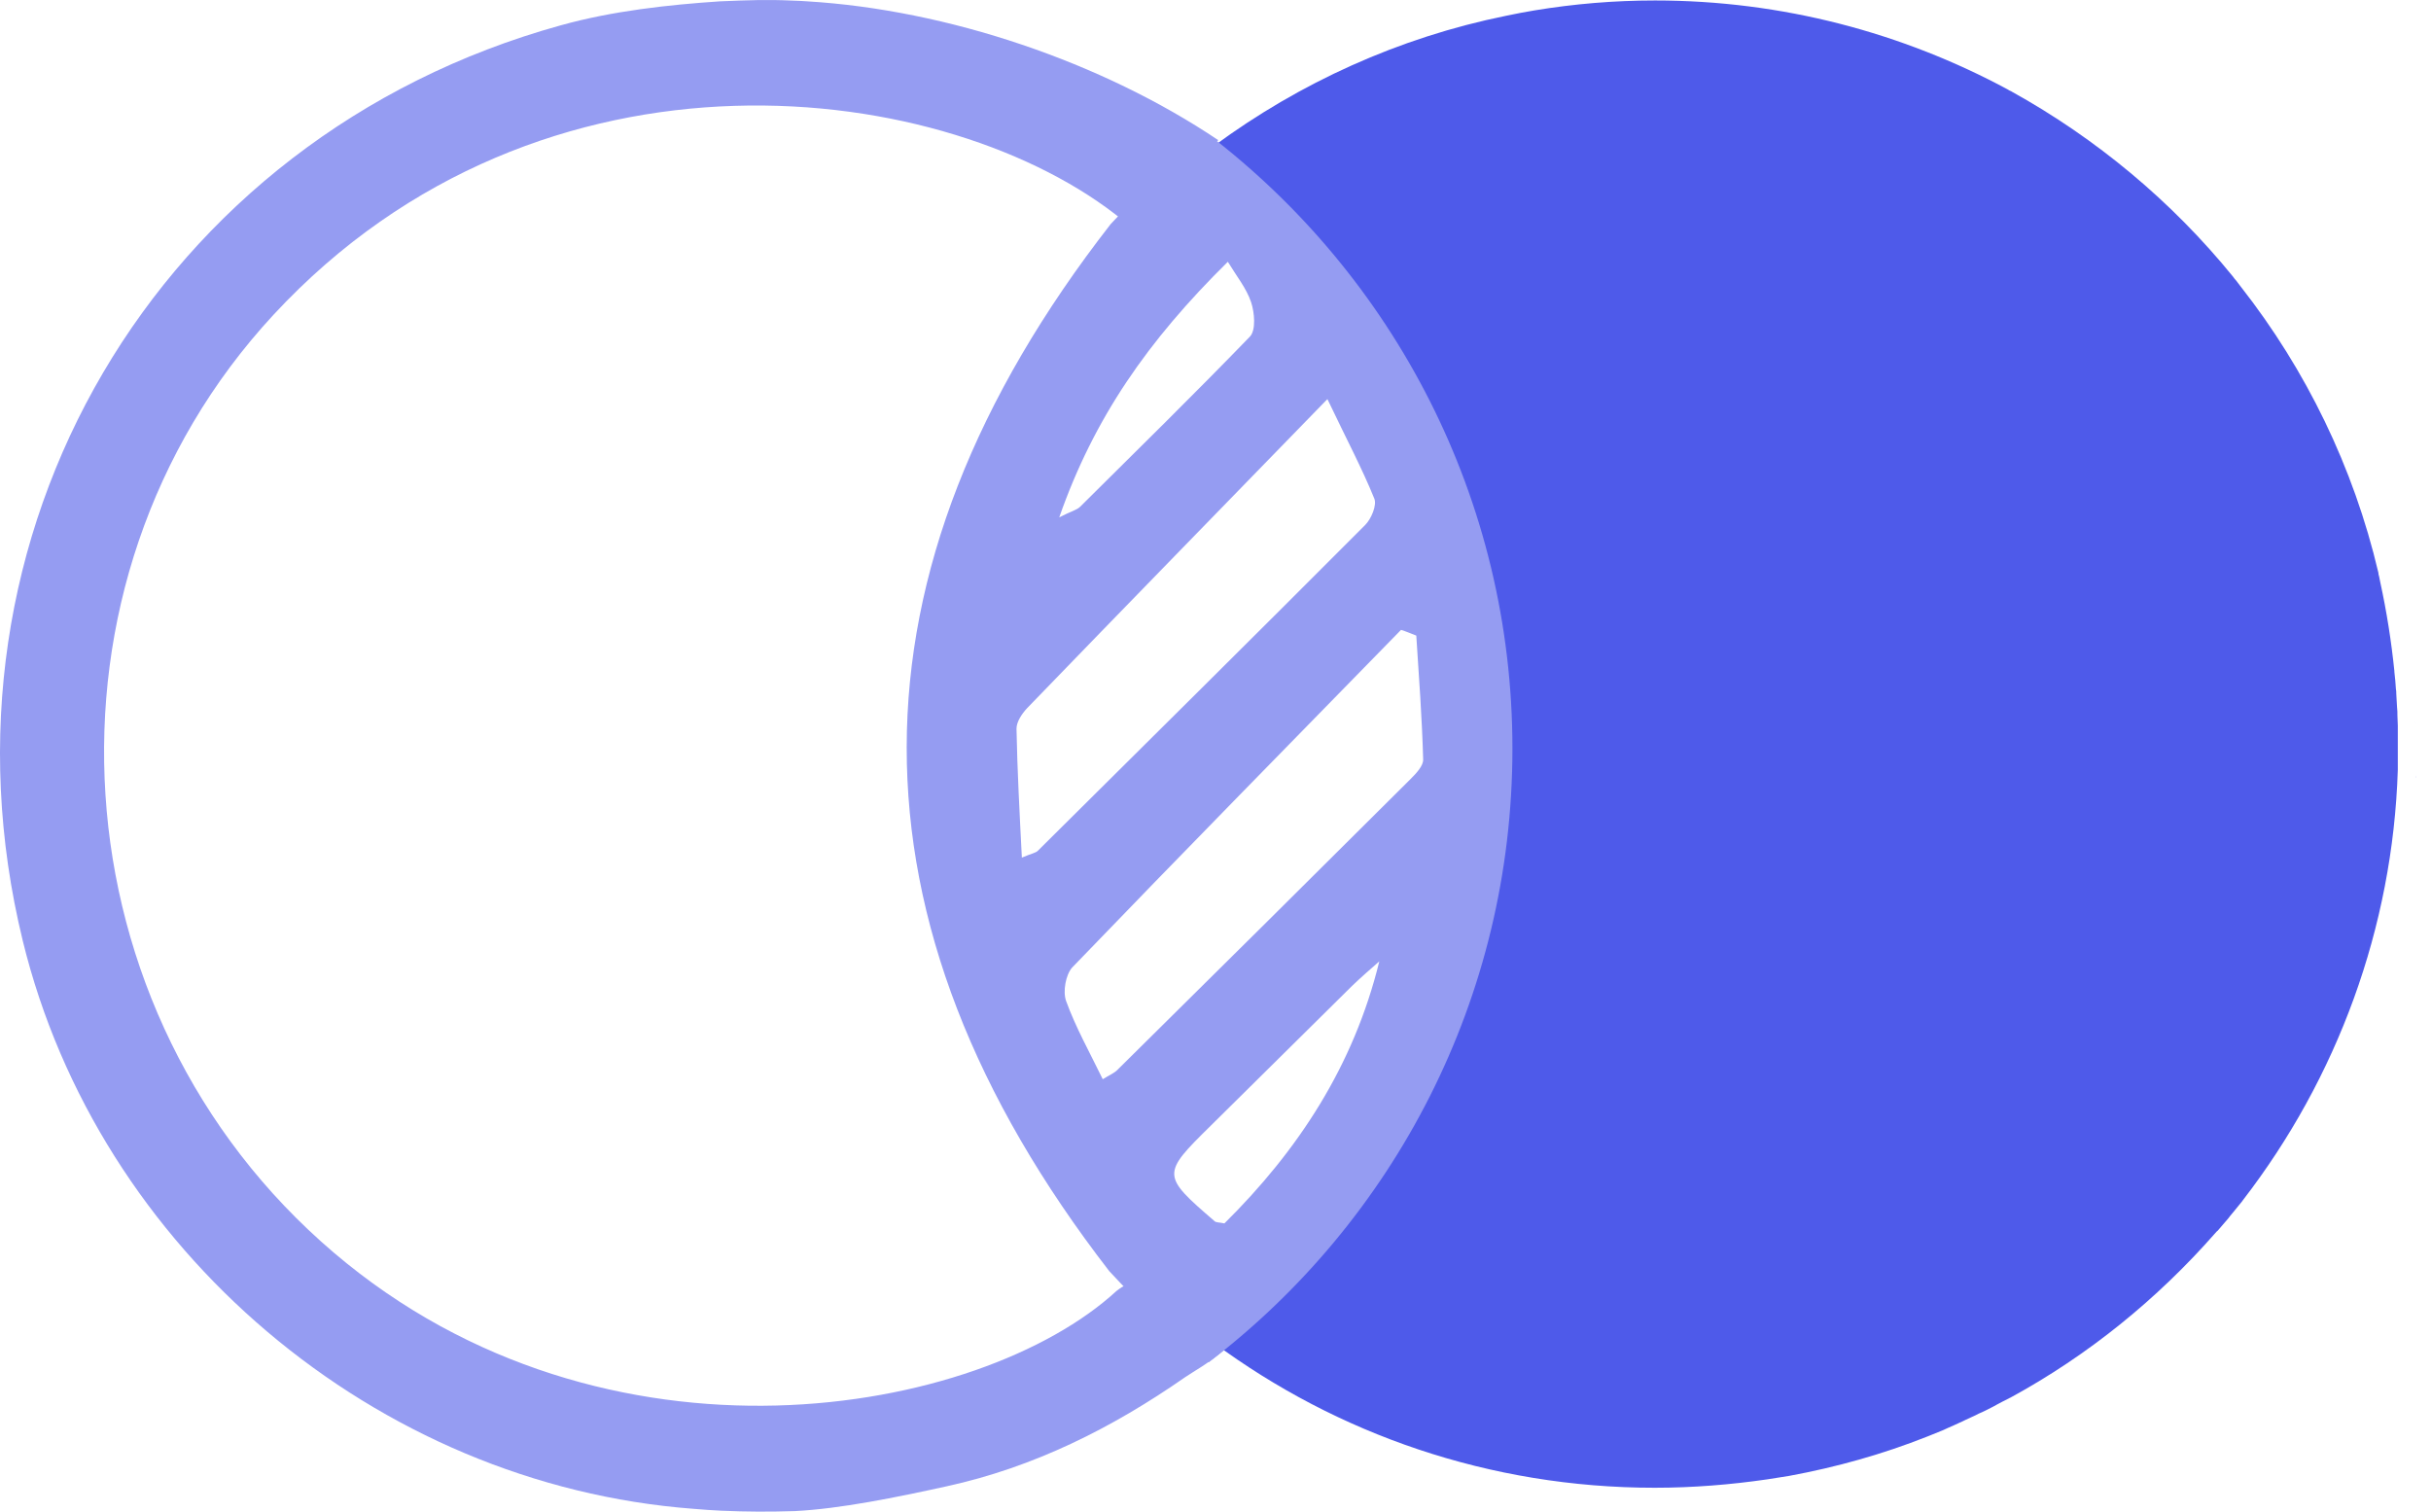 <svg xmlns="http://www.w3.org/2000/svg" width="119" height="74" viewBox="0 0 119 74" fill="none"><path d="M118.232 35.147C118.232 35.259 118.232 35.371 118.251 35.502C118.232 35.389 118.232 35.277 118.232 35.147Z" fill="#959CF2"></path><path d="M59.637 6.862C53.941 3.034 46.379 0.476 39.507 0.065C39.302 0.046 39.152 0.046 38.742 0.028C37.546 -0.028 36.631 0.009 35.249 0.065C32.729 0.233 29.984 0.532 27.444 1.241C7.669 6.713 -3.74 26.189 1.115 46.057C4.812 61.183 18.388 72.686 33.942 73.862C34.372 73.899 34.895 73.937 35.306 73.955C36.575 74.011 37.677 74.011 38.91 73.974C41.132 73.862 43.877 73.302 46.342 72.76C50.618 71.826 54.446 69.903 58.012 67.42C58.442 67.121 59.151 66.766 59.992 66.019C58.031 64.581 56.668 64.675 55.025 62.882C55.305 63.237 55.473 62.546 54.651 63.2C47.985 69.324 29.666 72.648 16.352 61.332C2.609 49.643 1.245 28.523 13.383 15.415C26.548 1.204 46.51 3.874 54.987 10.802" fill="#959CF2"></path><path d="M118.271 37.954C118.271 37.991 118.271 38.047 118.271 38.085C118.252 38.047 118.271 38.01 118.271 37.954Z" fill="#959CF2"></path><path d="M117.375 36.026C117.375 35.858 117.375 35.689 117.375 35.521C117.375 35.353 117.356 35.185 117.356 35.017C117.356 34.886 117.356 34.756 117.338 34.625C117.319 34.401 117.319 34.177 117.3 33.953C117.3 33.878 117.3 33.803 117.282 33.729C117.263 33.449 117.244 33.169 117.207 32.888C117.207 32.87 117.207 32.851 117.207 32.851C117.058 31.395 116.833 29.957 116.516 28.5C116.497 28.407 116.479 28.314 116.46 28.22C116.441 28.164 116.423 28.089 116.423 28.033C115.209 22.861 112.875 18.099 109.7 14.047C109.626 13.935 109.532 13.842 109.458 13.73C109.402 13.674 109.364 13.618 109.308 13.543C106.32 9.864 102.623 6.783 98.478 4.486C98.459 4.468 98.422 4.449 98.403 4.449C98.366 4.43 98.328 4.412 98.272 4.374C93.137 1.611 87.255 0.023 81.018 0.023C79.001 0.023 77.041 0.191 75.117 0.509C74.65 0.584 74.184 0.677 73.736 0.77C68.47 1.835 63.615 4.057 59.432 7.138C68.339 13.804 73.101 24.56 73.101 36.548C73.101 48.537 68.32 59.05 59.413 65.735C65.445 70.198 72.914 72.831 80.999 72.831C82.867 72.831 84.715 72.681 86.508 72.42C86.863 72.364 87.218 72.308 87.572 72.252C89.907 71.822 92.166 71.187 94.332 70.328C94.37 70.31 94.388 70.31 94.425 70.291C94.65 70.198 94.892 70.104 95.116 70.011C95.191 69.974 95.284 69.936 95.359 69.899C95.546 69.824 95.733 69.731 95.901 69.656C96.013 69.6 96.125 69.563 96.218 69.507C96.386 69.432 96.536 69.357 96.704 69.283C96.816 69.227 96.909 69.171 97.021 69.133C97.189 69.059 97.357 68.965 97.507 68.891C97.581 68.853 97.656 68.816 97.749 68.76C97.936 68.666 98.123 68.554 98.328 68.461C98.347 68.442 98.366 68.442 98.403 68.424C102.212 66.351 105.592 63.606 108.43 60.376C108.468 60.338 108.505 60.282 108.561 60.245C108.673 60.114 108.785 59.983 108.897 59.853C108.991 59.741 109.084 59.647 109.159 59.535C109.215 59.461 109.289 59.386 109.345 59.311C109.476 59.143 109.626 58.975 109.756 58.807C109.775 58.788 109.775 58.77 109.794 58.751C114.406 52.776 117.132 45.418 117.375 37.688C117.375 37.613 117.375 37.538 117.375 37.482C117.375 37.333 117.375 37.183 117.375 37.034C117.375 36.866 117.375 36.717 117.375 36.548C117.375 36.287 117.375 36.156 117.375 36.026Z" fill="#4E5AEA"></path><path d="M59.171 6.597C57.453 7.922 55.847 9.379 54.372 10.966C41.076 28.034 41.058 45.101 54.297 62.224C55.791 63.849 57.415 65.343 59.171 66.687C68.209 59.778 74.035 48.892 74.035 36.642C74.035 24.392 68.19 13.506 59.171 6.597ZM60.104 12.815C60.534 13.524 61.019 14.122 61.243 14.794C61.411 15.298 61.486 16.157 61.188 16.475C58.461 19.294 55.66 22.04 52.878 24.803C52.71 24.971 52.43 25.027 51.851 25.326C53.55 20.471 56.183 16.68 60.104 12.815ZM59.936 59.89C59.675 59.834 59.526 59.853 59.451 59.778C56.855 57.537 56.855 57.481 59.264 55.11C61.58 52.832 63.876 50.535 66.192 48.257C66.621 47.846 67.07 47.454 67.518 47.062C66.267 52.178 63.54 56.324 59.936 59.89ZM69.329 31.115C69.46 33.131 69.609 35.148 69.665 37.165C69.684 37.482 69.329 37.856 69.049 38.136C64.269 42.898 59.488 47.641 54.689 52.384C54.54 52.533 54.316 52.626 53.98 52.832C53.345 51.525 52.654 50.292 52.187 49.004C52.019 48.537 52.168 47.715 52.486 47.361C57.826 41.815 63.204 36.343 68.582 30.835C68.825 30.909 69.086 31.021 69.329 31.115ZM67.275 24.411C67.406 24.729 67.126 25.401 66.827 25.7C61.505 31.04 56.146 36.343 50.805 41.647C50.693 41.758 50.506 41.777 50.021 41.983C49.909 39.779 49.797 37.725 49.759 35.671C49.759 35.335 50.021 34.943 50.282 34.663C55.044 29.733 59.843 24.822 64.978 19.537C65.93 21.535 66.677 22.936 67.275 24.411Z" fill="#959CF2"></path></svg>